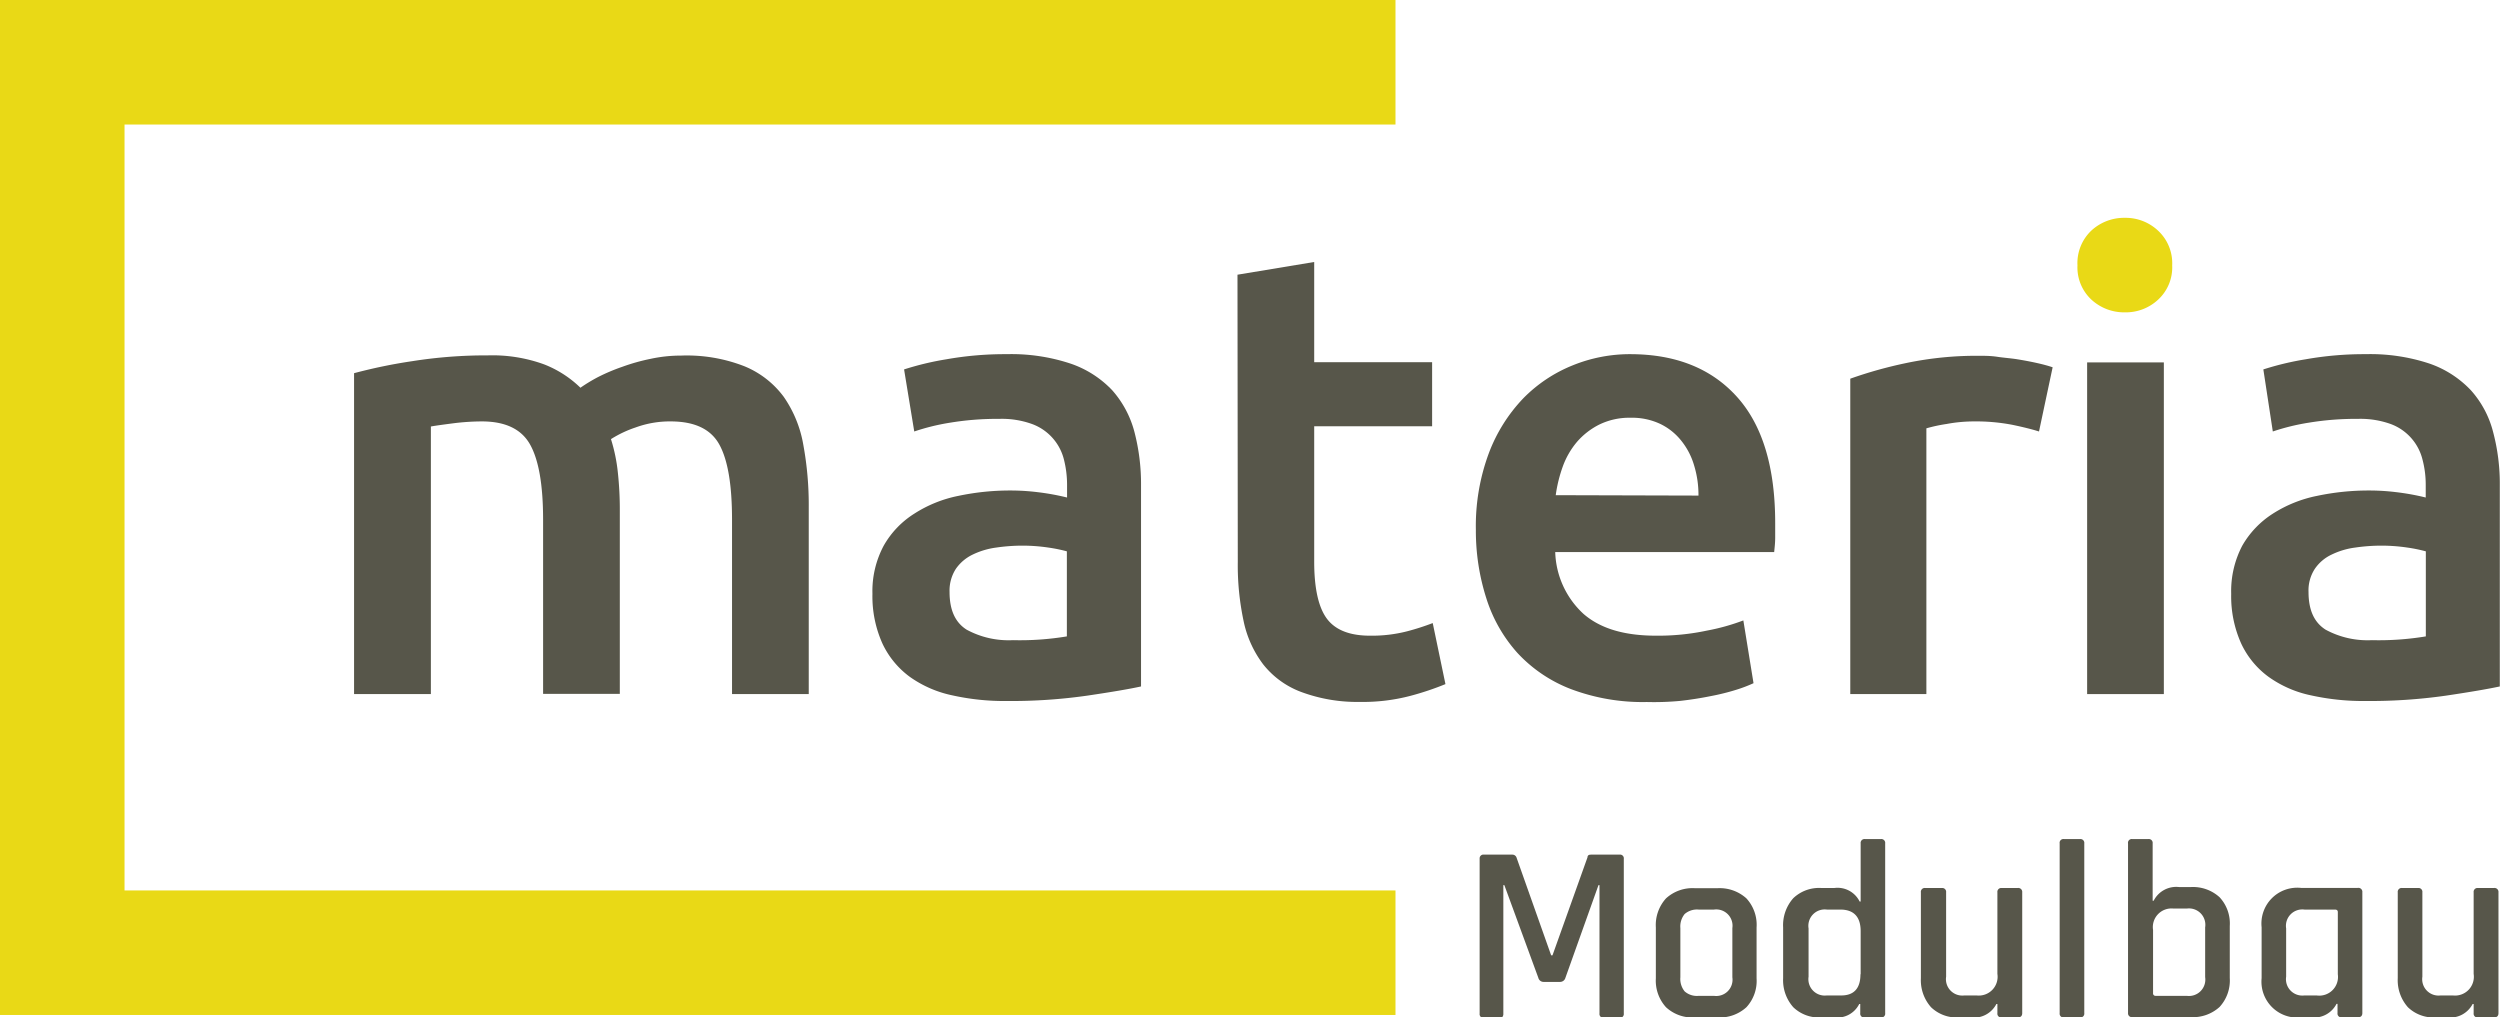 <svg id="Ebene_1" data-name="Ebene 1" xmlns="http://www.w3.org/2000/svg" viewBox="0 0 245.72 100"><defs><style>.cls-1{fill:#e9d916;}.cls-2{fill:#57564a;}</style></defs><polygon class="cls-1" points="137.16 0 137.16 12.24 12.24 12.24 12.24 87.52 137.16 87.52 137.16 99.76 0 99.76 0 0 137.16 0"/><path class="cls-2" d="M63.52,61.08q0-5.11-1.28-7.39t-4.77-2.27a23.11,23.11,0,0,0-2.74.18c-1,.13-1.75.23-2.24.32v26.3H44.94V46.68a51.08,51.08,0,0,1,5.71-1.18,46.5,46.5,0,0,1,7.44-.57,14.84,14.84,0,0,1,5.52.88,10.67,10.67,0,0,1,3.58,2.3,16,16,0,0,1,1.75-1.06,18.75,18.75,0,0,1,2.37-1,19.38,19.38,0,0,1,2.77-.78,14.12,14.12,0,0,1,3-.32A15.52,15.52,0,0,1,83.31,46a9.09,9.09,0,0,1,3.86,3,11.76,11.76,0,0,1,1.93,4.74,32.66,32.66,0,0,1,.53,6.07V78.22H82.09V61.08c0-3.41-.41-5.87-1.25-7.39s-2.43-2.27-4.79-2.27a9.78,9.78,0,0,0-3.43.59,11.14,11.14,0,0,0-2.43,1.15,16.45,16.45,0,0,1,.68,3.31,33.69,33.69,0,0,1,.19,3.73v18H63.52Z" transform="translate(-10.14 -10)"/><path class="cls-2" d="M109.08,44.81a18.5,18.5,0,0,1,6.29.93,10.14,10.14,0,0,1,4.09,2.62,10,10,0,0,1,2.18,4.09,20.21,20.21,0,0,1,.65,5.26V77.47q-1.74.38-5.27.9a52.71,52.71,0,0,1-7.94.53,23.46,23.46,0,0,1-5.36-.56,11.14,11.14,0,0,1-4.15-1.81,8.59,8.59,0,0,1-2.68-3.24,11.3,11.3,0,0,1-1-4.92A9.49,9.49,0,0,1,97,63.63a8.9,8.9,0,0,1,3-3.14,12.51,12.51,0,0,1,4.33-1.75,24.54,24.54,0,0,1,5.14-.53,22,22,0,0,1,2.62.16,23.73,23.73,0,0,1,2.93.53V57.65a10.11,10.11,0,0,0-.31-2.49,5,5,0,0,0-3.15-3.49,8.72,8.72,0,0,0-3.21-.5,28.37,28.37,0,0,0-4.8.37,21.4,21.4,0,0,0-3.55.87L99,46.31a28.44,28.44,0,0,1,4.18-1A33,33,0,0,1,109.08,44.81Zm.62,28.11a28.11,28.11,0,0,0,5.3-.37V64.19a15,15,0,0,0-1.81-.37,17.42,17.42,0,0,0-2.62-.19,18,18,0,0,0-2.52.19,7.59,7.59,0,0,0-2.31.69,4.24,4.24,0,0,0-1.65,1.4,3.94,3.94,0,0,0-.62,2.27c0,1.79.56,3,1.68,3.71A8.64,8.64,0,0,0,109.7,72.92Z" transform="translate(-10.14 -10)"/><path class="cls-2" d="M131.77,37l7.54-1.25v9.85H150.9v6.3H139.31V65.19q0,3.93,1.24,5.61c.83,1.12,2.25,1.68,4.24,1.68a13.9,13.9,0,0,0,3.65-.43,23.84,23.84,0,0,0,2.52-.81l1.25,6a28.27,28.27,0,0,1-3.43,1.15,18.38,18.38,0,0,1-5,.6A15.79,15.79,0,0,1,138,78a8.57,8.57,0,0,1-3.71-2.71,10.6,10.6,0,0,1-1.93-4.3,26.38,26.38,0,0,1-.56-5.77Z" transform="translate(-10.14 -10)"/><path class="cls-2" d="M155.2,62.07a20.53,20.53,0,0,1,1.28-7.54,15.9,15.9,0,0,1,3.39-5.39,14.23,14.23,0,0,1,4.87-3.24,14.94,14.94,0,0,1,5.61-1.09q6.72,0,10.5,4.18t3.77,12.46c0,.42,0,.88,0,1.4s-.06,1-.1,1.41H163a8.6,8.6,0,0,0,2.77,6.07c1.65,1.44,4,2.15,7.14,2.15a23,23,0,0,0,5-.5,20.69,20.69,0,0,0,3.58-1l1,6.17a14,14,0,0,1-1.71.65,22.27,22.27,0,0,1-2.5.62c-.93.19-1.94.35-3,.47A27.6,27.6,0,0,1,172,79a20,20,0,0,1-7.48-1.28,14,14,0,0,1-5.24-3.55,14.58,14.58,0,0,1-3.05-5.36A21.76,21.76,0,0,1,155.2,62.07Zm21.88-3.36a9.91,9.91,0,0,0-.44-3,7,7,0,0,0-1.28-2.43,5.9,5.9,0,0,0-2.05-1.62,6.5,6.5,0,0,0-2.9-.6,6.73,6.73,0,0,0-3.06.66,7.09,7.09,0,0,0-2.21,1.71,7.92,7.92,0,0,0-1.4,2.43,13.73,13.73,0,0,0-.69,2.81Z" transform="translate(-10.14 -10)"/><path class="cls-2" d="M210.55,52.41c-.63-.2-1.49-.42-2.59-.65a18.92,18.92,0,0,0-3.83-.34,14.7,14.7,0,0,0-2.65.25,15.45,15.45,0,0,0-2,.43V78.22H192v-31a42.23,42.23,0,0,1,5.46-1.53,33.83,33.83,0,0,1,7.26-.72c.5,0,1.08,0,1.74.1s1.33.14,2,.25,1.31.23,1.93.37,1.12.28,1.5.41Z" transform="translate(-10.14 -10)"/><path class="cls-1" d="M223.64,36.08a4.31,4.31,0,0,1-1.38,3.37A4.65,4.65,0,0,1,219,40.7a4.74,4.74,0,0,1-3.3-1.25,4.33,4.33,0,0,1-1.37-3.37,4.4,4.4,0,0,1,1.37-3.42,4.74,4.74,0,0,1,3.3-1.25,4.65,4.65,0,0,1,3.24,1.25A4.37,4.37,0,0,1,223.64,36.08Z" transform="translate(-10.14 -10)"/><rect class="cls-2" x="205.14" y="35.62" width="7.54" height="32.6"/><path class="cls-2" d="M242.65,44.81a18.5,18.5,0,0,1,6.29.93A10.17,10.17,0,0,1,253,48.36a9.73,9.73,0,0,1,2.18,4.09,19.78,19.78,0,0,1,.66,5.26V77.47c-1.17.25-2.92.55-5.27.9a52.89,52.89,0,0,1-7.94.53,23.61,23.61,0,0,1-5.37-.56,11,11,0,0,1-4.14-1.81,8.5,8.5,0,0,1-2.68-3.24,11.29,11.29,0,0,1-1-4.92,9.6,9.6,0,0,1,1.09-4.74,9.08,9.08,0,0,1,3-3.14,12.65,12.65,0,0,1,4.34-1.75,24.54,24.54,0,0,1,5.14-.53,22,22,0,0,1,2.62.16,23.73,23.73,0,0,1,2.93.53V57.65a9.65,9.65,0,0,0-.32-2.49,5,5,0,0,0-3.14-3.49,8.8,8.8,0,0,0-3.21-.5,28.37,28.37,0,0,0-4.8.37,21.55,21.55,0,0,0-3.56.87l-.93-6.1a28.44,28.44,0,0,1,4.18-1A32.89,32.89,0,0,1,242.65,44.81Zm.62,28.11a28.18,28.18,0,0,0,5.3-.37V64.19a15,15,0,0,0-1.81-.37,17.42,17.42,0,0,0-2.62-.19,18,18,0,0,0-2.52.19,7.51,7.51,0,0,0-2.31.69,4.1,4.1,0,0,0-1.65,1.4,3.87,3.87,0,0,0-.62,2.27c0,1.79.56,3,1.68,3.71A8.64,8.64,0,0,0,243.27,72.92Z" transform="translate(-10.14 -10)"/><path class="cls-2" d="M166.52,94h2.79a.37.37,0,0,1,.43.42v15.19a.37.37,0,0,1-.43.42h-1.54a.37.37,0,0,1-.42-.42V97h-.1L164,106.11a.54.54,0,0,1-.54.4h-1.6a.53.53,0,0,1-.52-.4L158,97h-.1v12.62a.47.47,0,0,1-.09.33.45.45,0,0,1-.33.09H156a.37.37,0,0,1-.43-.42V94.39A.37.37,0,0,1,156,94h2.79a.43.43,0,0,1,.4.27l3.41,9.63h.13l3.44-9.63C166.18,94.06,166.31,94,166.52,94Z" transform="translate(-10.14 -10)"/><path class="cls-2" d="M178.94,110h-2.2a3.82,3.82,0,0,1-2.85-1,3.88,3.88,0,0,1-1-2.84v-5a3.9,3.9,0,0,1,1-2.86,3.86,3.86,0,0,1,2.85-1h2.2a3.92,3.92,0,0,1,2.85,1,3.83,3.83,0,0,1,1,2.86v5a3.81,3.81,0,0,1-1,2.84A3.88,3.88,0,0,1,178.94,110Zm-1.85-2.12h1.52a1.6,1.6,0,0,0,1.8-1.82v-4.84a1.6,1.6,0,0,0-1.8-1.82h-1.52a1.85,1.85,0,0,0-1.37.44,1.93,1.93,0,0,0-.42,1.38v4.84a1.93,1.93,0,0,0,.42,1.38A1.81,1.81,0,0,0,177.09,107.88Z" transform="translate(-10.14 -10)"/><path class="cls-2" d="M190.43,110h-1.27a3.64,3.64,0,0,1-2.76-1,4,4,0,0,1-1-2.85v-5a4,4,0,0,1,1-2.87,3.67,3.67,0,0,1,2.76-1h1.27a2.42,2.42,0,0,1,2.49,1.33h.1V92.9a.38.38,0,0,1,.43-.43H195a.38.38,0,0,1,.43.43v16.68a.37.37,0,0,1-.43.42h-1.59a.37.37,0,0,1-.43-.42v-.9h-.1A2.41,2.41,0,0,1,190.43,110Zm2.59-4.24v-4.24c0-1.41-.68-2.12-2-2.12h-1.32a1.61,1.61,0,0,0-1.8,1.85V106a1.61,1.61,0,0,0,1.8,1.84H191C192.34,107.88,193,107.17,193,105.76Z" transform="translate(-10.14 -10)"/><path class="cls-2" d="M203.82,110H202.7a3.64,3.64,0,0,1-2.76-1,4,4,0,0,1-1-2.85V97.71a.38.38,0,0,1,.43-.43H201a.38.38,0,0,1,.42.43V106a1.61,1.61,0,0,0,1.8,1.84h1.19a1.85,1.85,0,0,0,2.05-2.12V97.71a.38.38,0,0,1,.42-.43h1.57a.39.39,0,0,1,.45.43v11.87q0,.42-.45.42h-1.57a.37.37,0,0,1-.42-.42v-.9h-.1A2.48,2.48,0,0,1,203.82,110Z" transform="translate(-10.14 -10)"/><path class="cls-2" d="M214.61,110H213a.37.37,0,0,1-.42-.42V92.9a.37.37,0,0,1,.42-.43h1.57a.38.38,0,0,1,.43.43v16.68A.37.37,0,0,1,214.61,110Z" transform="translate(-10.14 -10)"/><path class="cls-2" d="M219.3,109.58V92.9a.37.37,0,0,1,.42-.43h1.57a.38.38,0,0,1,.43.43v5.63h.1a2.48,2.48,0,0,1,2.52-1.34h1.09a3.88,3.88,0,0,1,2.87,1,3.78,3.78,0,0,1,1,2.82v5.12a3.84,3.84,0,0,1-1,2.84,3.89,3.89,0,0,1-2.87,1h-5.71A.37.37,0,0,1,219.3,109.58Zm2.69-1.7h3.09a1.61,1.61,0,0,0,1.8-1.84v-4.89a1.61,1.61,0,0,0-1.8-1.85h-1.32a1.83,1.83,0,0,0-2,2.1v6.21A.24.24,0,0,0,222,107.88Z" transform="translate(-10.14 -10)"/><path class="cls-2" d="M237.3,110h-1a3.53,3.53,0,0,1-3.87-3.86v-5a3.52,3.52,0,0,1,3.87-3.87h5.58a.39.39,0,0,1,.45.43v11.87q0,.42-.45.42h-1.57a.37.37,0,0,1-.42-.42v-.9h-.1A2.48,2.48,0,0,1,237.3,110Zm2.62-4.24V99.65c0-.16-.09-.25-.28-.25h-3a1.61,1.61,0,0,0-1.8,1.85V106a1.61,1.61,0,0,0,1.8,1.84h1.19A1.84,1.84,0,0,0,239.92,105.76Z" transform="translate(-10.14 -10)"/><path class="cls-2" d="M250.69,110h-1.12a3.64,3.64,0,0,1-2.76-1,4,4,0,0,1-1-2.85V97.71a.38.38,0,0,1,.43-.43h1.57a.38.38,0,0,1,.42.43V106a1.61,1.61,0,0,0,1.8,1.84h1.19a1.85,1.85,0,0,0,2.05-2.12V97.71a.38.38,0,0,1,.42-.43h1.57a.39.39,0,0,1,.45.43v11.87q0,.42-.45.42h-1.57a.37.37,0,0,1-.42-.42v-.9h-.1A2.48,2.48,0,0,1,250.69,110Z" transform="translate(-10.14 -10)"/></svg>